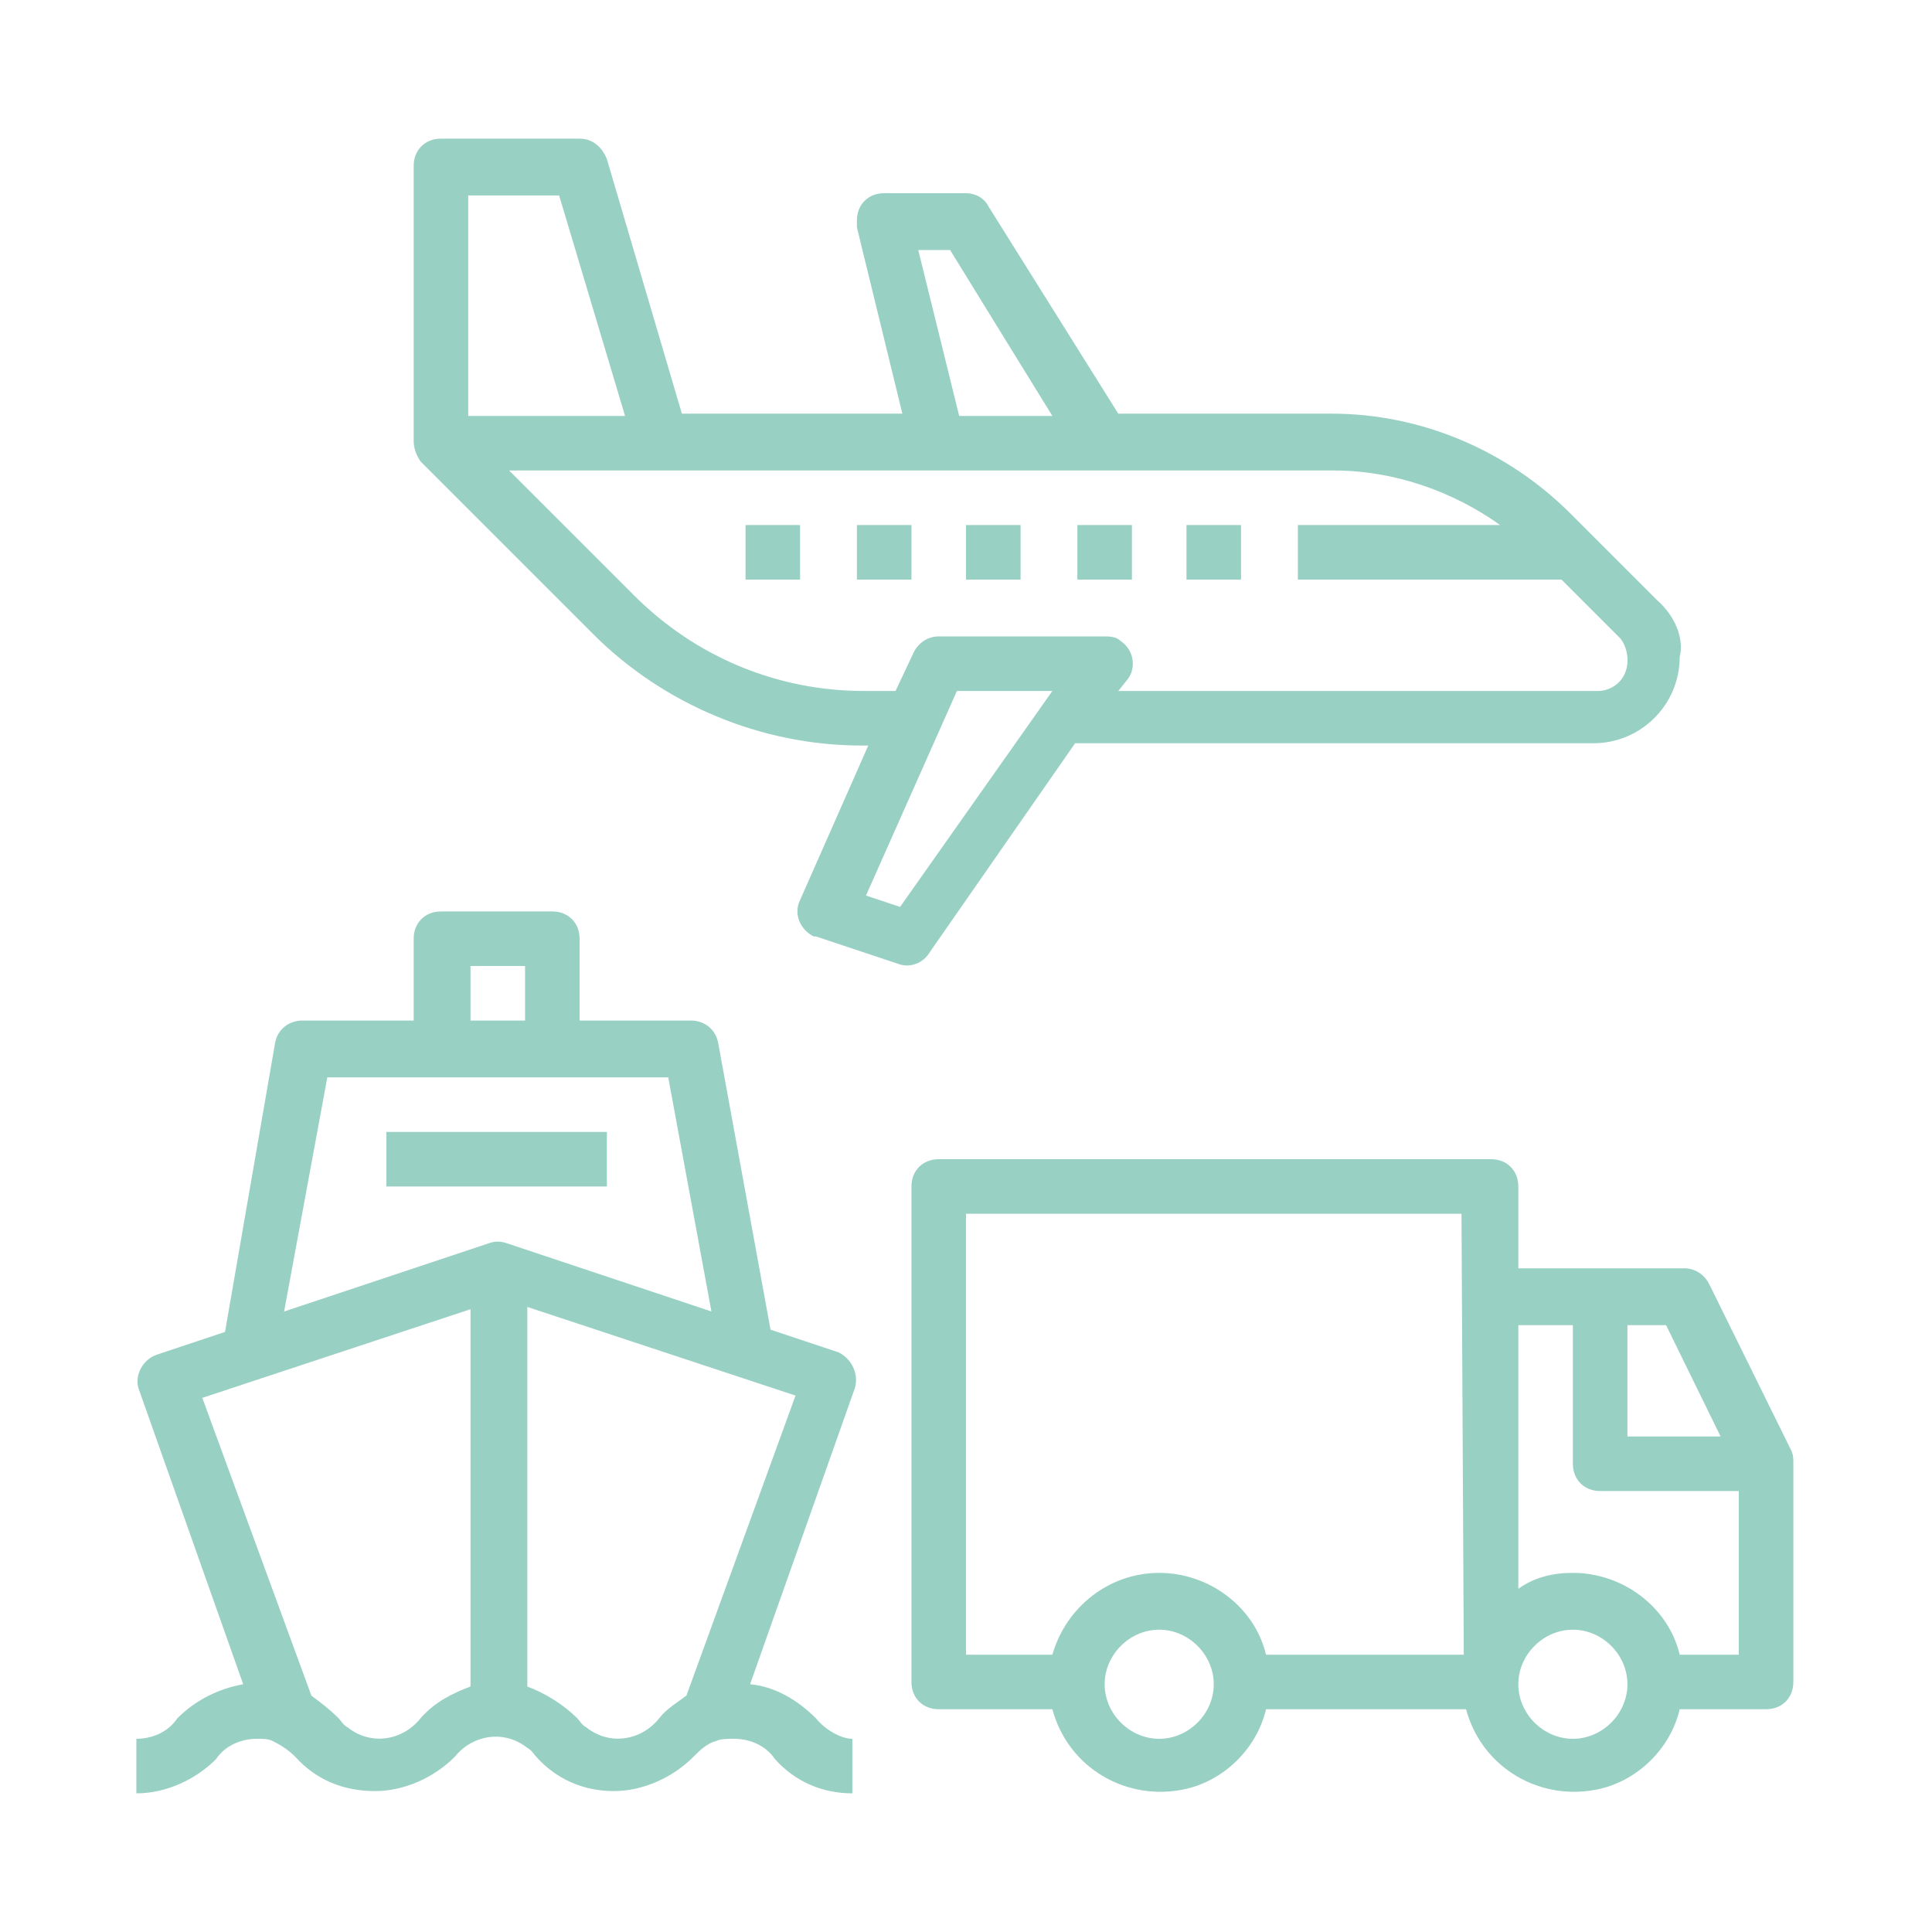 <?xml version="1.0" encoding="utf-8"?>
<!-- Generator: Adobe Illustrator 27.9.4, SVG Export Plug-In . SVG Version: 9.03 Build 54784)  -->
<svg version="1.1" baseProfile="tiny" id="Capa_1" xmlns="http://www.w3.org/2000/svg" xmlns:xlink="http://www.w3.org/1999/xlink"
	 x="0px" y="0px" viewBox="0 0 85 85" overflow="visible" xml:space="preserve">
<g>
	<g>
		<g>
			<rect x="17" y="49.8" fill="#98D0C3" width="9.7" height="2.4"/>
		</g>
	</g>
	<g>
		<g>
			<path fill="#98D0C3" d="M78.8,63.8l-3.6-7.3c-0.2-0.4-0.6-0.7-1.1-0.7h-7.3v-3.6c0-0.7-0.5-1.2-1.2-1.2H41.3
				c-0.7,0-1.2,0.5-1.2,1.2V74c0,0.7,0.5,1.2,1.2,1.2h5c0.7,2.6,3.3,4.1,5.9,3.5c1.7-0.4,3.1-1.8,3.5-3.5h8.8
				c0.7,2.6,3.3,4.1,5.9,3.5c1.7-0.4,3.1-1.8,3.5-3.5h3.8c0.7,0,1.2-0.5,1.2-1.2v-9.7C78.9,64.2,78.9,64,78.8,63.8z M51,76.5
				c-1.3,0-2.4-1.1-2.4-2.4s1.1-2.4,2.4-2.4s2.4,1.1,2.4,2.4S52.3,76.5,51,76.5z M64.4,72.8h-8.7c-0.5-2.1-2.5-3.6-4.7-3.6
				s-4.1,1.5-4.7,3.6h-3.8V53.4h21.8L64.4,72.8L64.4,72.8z M71.6,58.3h1.7l2.4,4.9h-4.1V58.3z M69.2,76.5c-1.3,0-2.4-1.1-2.4-2.4
				s1.1-2.4,2.4-2.4s2.4,1.1,2.4,2.4S70.5,76.5,69.2,76.5z M76.5,72.8h-2.6c-0.5-2.1-2.5-3.6-4.7-3.6c-0.9,0-1.7,0.2-2.4,0.7V58.3
				h2.4v6.1c0,0.7,0.5,1.2,1.2,1.2h6.1V72.8z"/>
		</g>
	</g>
	<g>
		<g>
			<rect x="32.8" y="23.1" fill="#98D0C3" width="2.4" height="2.4"/>
		</g>
	</g>
	<g>
		<g>
			<rect x="37.7" y="23.1" fill="#98D0C3" width="2.4" height="2.4"/>
		</g>
	</g>
	<g>
		<g>
			<rect x="42.5" y="23.1" fill="#98D0C3" width="2.4" height="2.4"/>
		</g>
	</g>
	<g>
		<g>
			<rect x="47.4" y="23.1" fill="#98D0C3" width="2.4" height="2.4"/>
		</g>
	</g>
	<g>
		<g>
			<path fill="#98D0C3" d="M72.9,26.4l-3.8-3.8c-2.8-2.8-6.6-4.4-10.5-4.4h-9.4l-5.7-9.1c-0.2-0.4-0.6-0.6-1-0.6h-3.6
				c-0.7,0-1.2,0.5-1.2,1.2c0,0.1,0,0.2,0,0.3l2,8.2H30L26.7,7c-0.2-0.5-0.6-0.9-1.2-0.9h-6.1c-0.7,0-1.2,0.5-1.2,1.2v12.1l0,0
				c0,0.3,0.1,0.6,0.3,0.9l7.6,7.6c3.1,3.1,7.4,4.9,11.8,4.9h0.3l-3,6.8c-0.3,0.6,0,1.3,0.6,1.6h0.1l3.6,1.2c0.5,0.2,1.1,0,1.4-0.5
				l6.4-9.2h22.8c2.1,0,3.8-1.7,3.8-3.8C74.1,28.1,73.7,27.1,72.9,26.4z M41.8,11l4.5,7.3h-4.1L40.4,11H41.8z M20.7,8.6h3.9l2.9,9.7
				h-6.9V8.6H20.7z M39.6,39.9l-1.5-0.5l4-9h4.2L39.6,39.9z M71.5,29.6c-0.2,0.5-0.7,0.8-1.2,0.8H49.2l0.4-0.5
				c0.4-0.5,0.3-1.3-0.3-1.7C49.1,28,48.8,28,48.6,28h-7.3c-0.5,0-0.9,0.3-1.1,0.7l-0.8,1.7H38c-3.8,0-7.4-1.5-10.1-4.2l-5.5-5.5
				h36.3c2.6,0,5.2,0.9,7.3,2.4h-8.9v2.4h11.6l2.6,2.6C71.6,28.5,71.7,29.1,71.5,29.6z"/>
		</g>
	</g>
	<g>
		<g>
			<path fill="#98D0C3" d="M35.9,75.6c-0.8-0.8-1.8-1.4-2.9-1.5l4.6-13c0.2-0.6-0.1-1.3-0.7-1.6l0,0l-3-1l-2.3-12.6
				c-0.1-0.6-0.6-1-1.2-1h-4.9v-3.6c0-0.7-0.5-1.2-1.2-1.2h-4.9c-0.7,0-1.2,0.5-1.2,1.2v3.6h-4.9c-0.6,0-1.1,0.4-1.2,1L9.9,58.6
				l-3,1c-0.6,0.2-1,0.9-0.8,1.5l0,0l4.6,13c-1.1,0.2-2.1,0.7-2.9,1.5c-0.4,0.6-1.1,0.9-1.8,0.9v2.4c1.3,0,2.6-0.6,3.5-1.5
				c0.4-0.6,1.1-0.9,1.8-0.9c0.3,0,0.5,0,0.7,0.1l0,0c0.4,0.2,0.7,0.4,1,0.7c0.9,1,2.1,1.5,3.5,1.5c1.3,0,2.6-0.6,3.5-1.5
				c0.8-1,2.2-1.2,3.2-0.4c0.2,0.1,0.3,0.3,0.4,0.4c0.9,1,2.1,1.5,3.4,1.5s2.6-0.6,3.5-1.5c0.3-0.3,0.6-0.6,1-0.7l0,0
				c0.2-0.1,0.5-0.1,0.8-0.1c0.7,0,1.4,0.3,1.8,0.9c0.9,1,2.1,1.5,3.4,1.5v-2.4C37,76.5,36.3,76.1,35.9,75.6z M20.7,42.5h2.4v2.4
				h-2.4V42.5z M20.7,74.2c-0.8,0.3-1.6,0.7-2.2,1.4c-0.8,1-2.2,1.2-3.2,0.4c-0.2-0.1-0.3-0.3-0.4-0.4c-0.4-0.4-0.8-0.7-1.2-1
				L8.9,61.5l11.8-3.9V74.2z M21.5,54.7l-9,3l1.9-10.3h15l1.9,10.3l-9-3C22,54.6,21.8,54.6,21.5,54.7z M30.2,74.6
				c-0.4,0.3-0.9,0.6-1.2,1c-0.8,1-2.2,1.2-3.2,0.4c-0.2-0.1-0.3-0.3-0.4-0.4c-0.6-0.6-1.4-1.1-2.2-1.4V57.5L35,61.4L30.2,74.6z"/>
		</g>
	</g>
	<g>
		<g>
			<rect x="52.2" y="23.1" fill="#98D0C3" width="2.4" height="2.4"/>
		</g>
	</g>
</g>
</svg>
